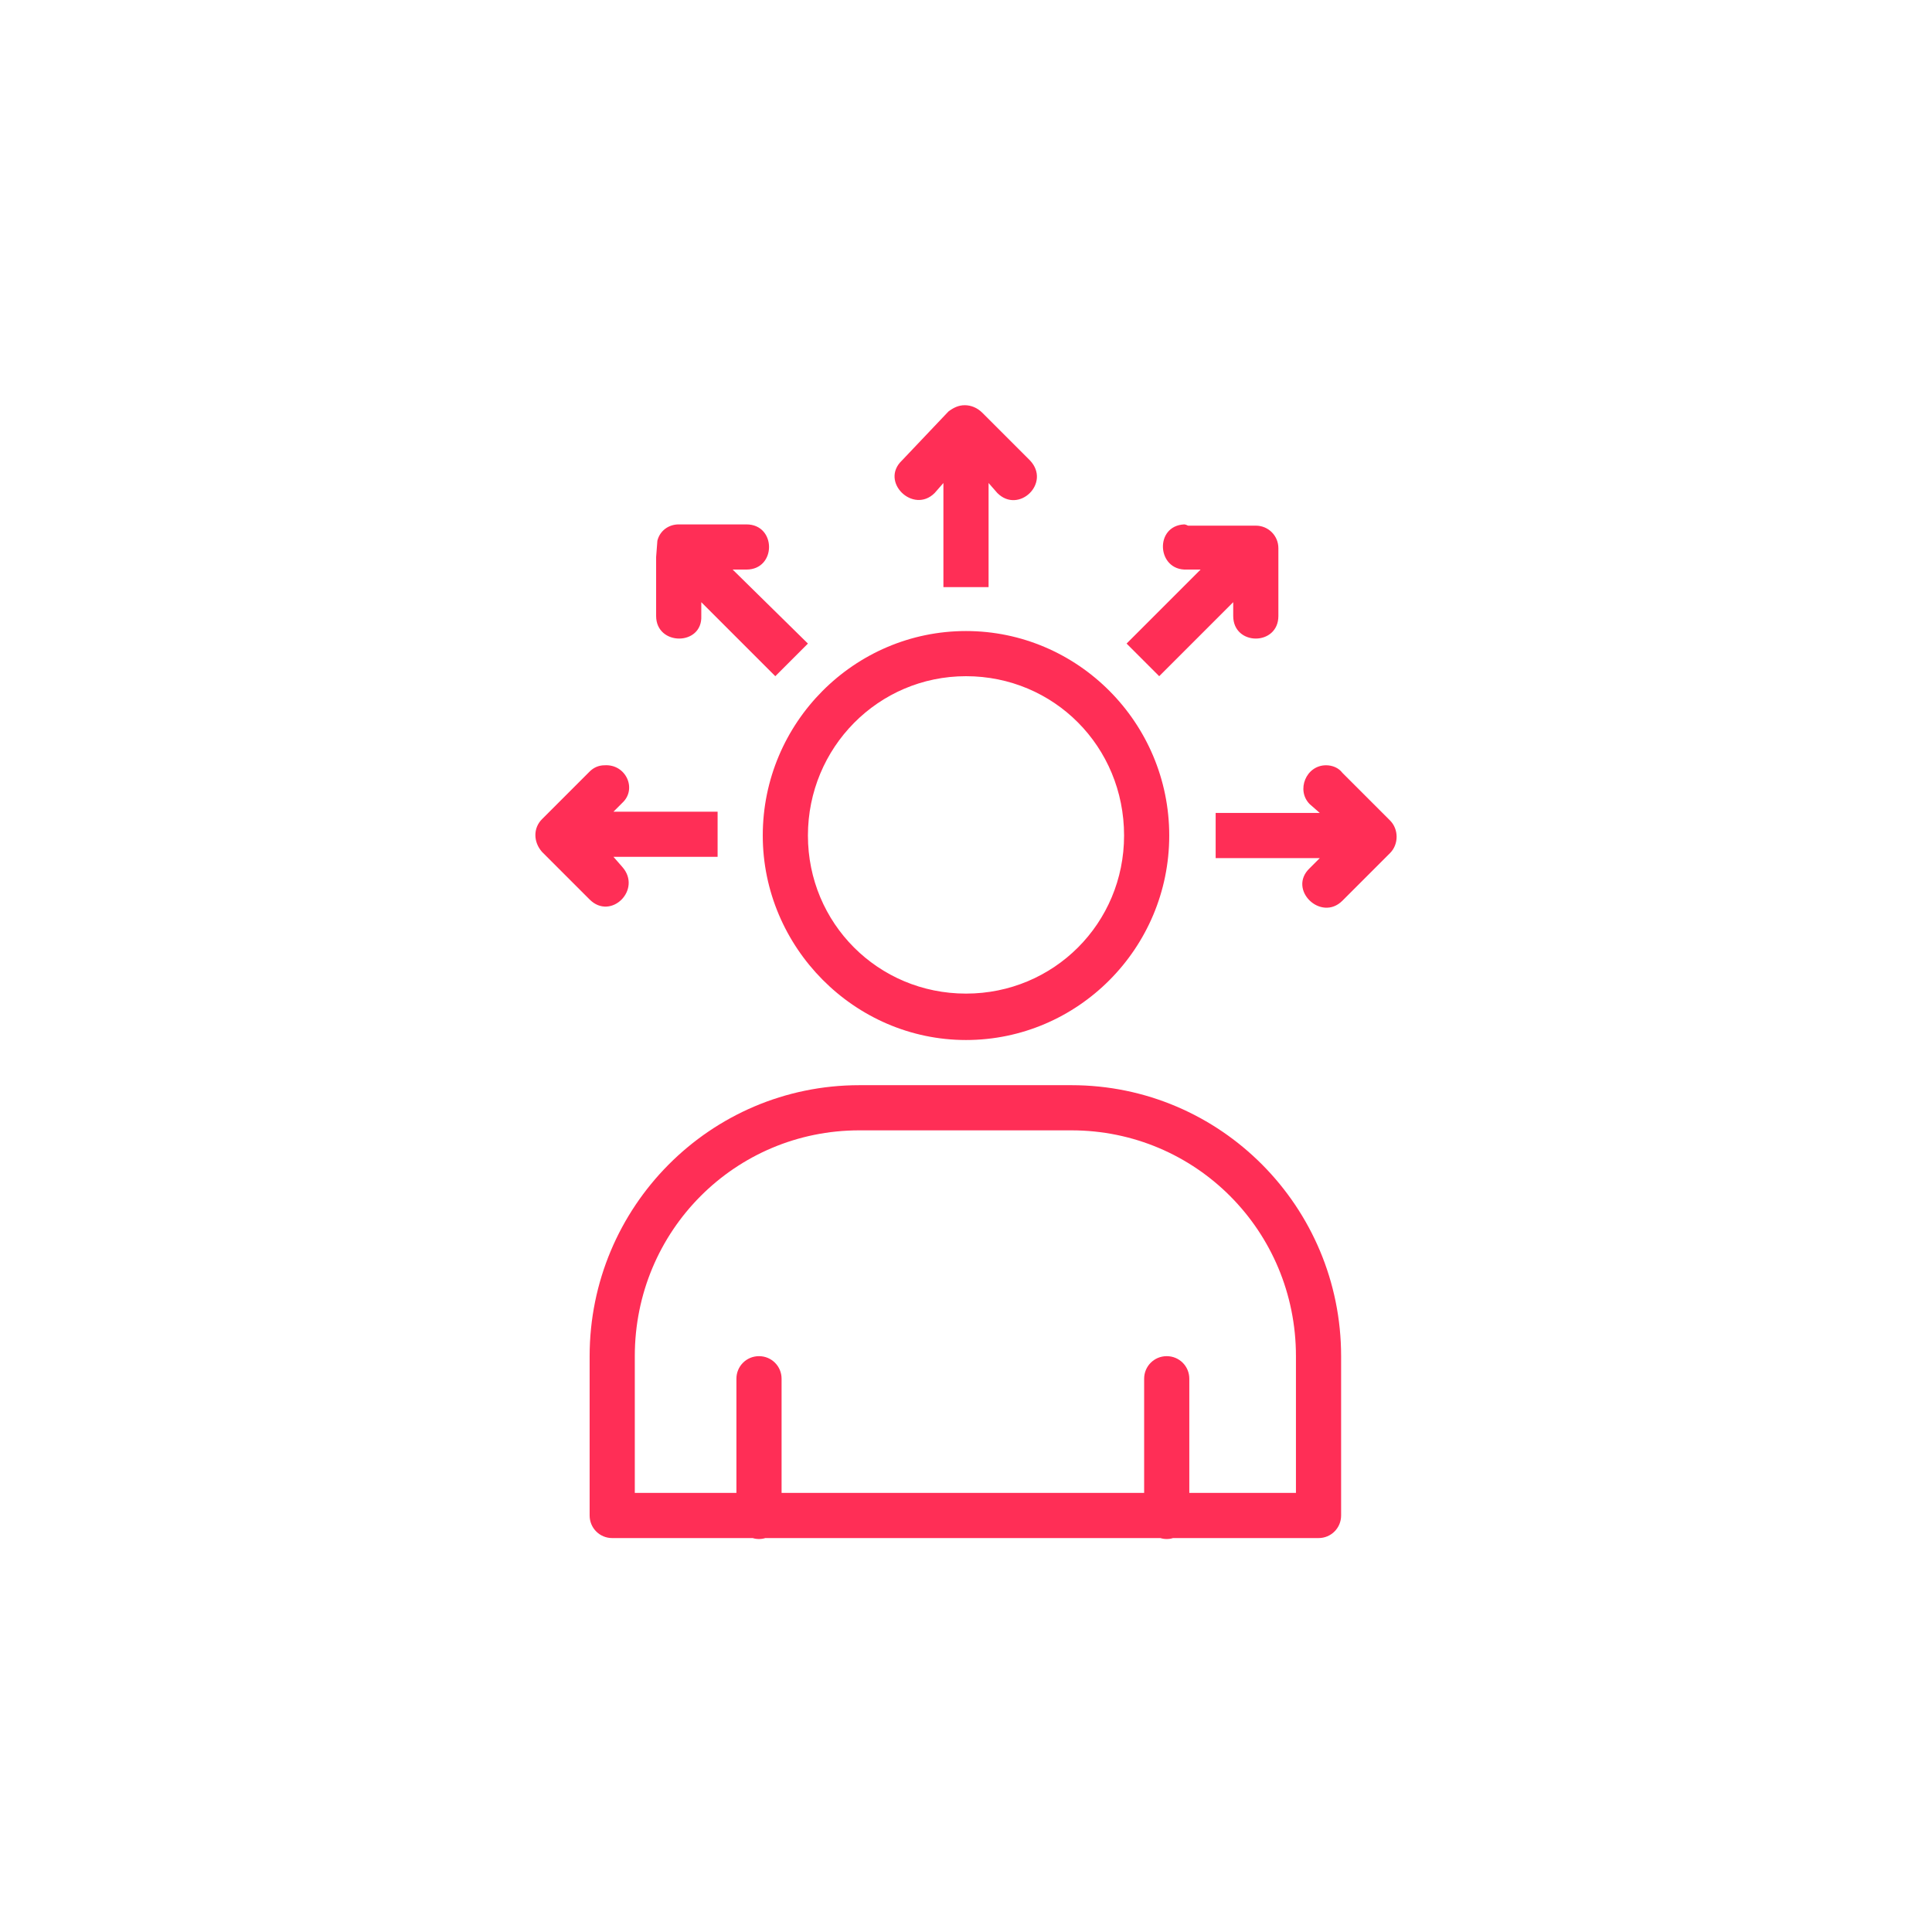 <?xml version="1.0" encoding="utf-8"?>
<!-- Generator: Adobe Illustrator 26.0.2, SVG Export Plug-In . SVG Version: 6.00 Build 0)  -->
<svg version="1.1" id="Calque_1" xmlns="http://www.w3.org/2000/svg" xmlns:xlink="http://www.w3.org/1999/xlink" x="0px" y="0px"
	 viewBox="0 0 154 154" style="enable-background:new 0 0 154 154;" xml:space="preserve">
<style type="text/css">
	.st0{fill:#FF2E56;}
</style>
<path class="st0" d="M76.9,32.3c-0.5,0-0.9,0.2-1.3,0.5l-3.7,3.9c-1.8,1.7,0.9,4.3,2.6,2.6l0.7-0.8v8.3h3.6v-8.3l0.7,0.8
	c1.7,1.7,4.3-0.8,2.6-2.6l-3.8-3.8C77.9,32.5,77.4,32.3,76.9,32.3z M54.1,41.8c-0.8,0-1.5,0.5-1.7,1.3l0,0l-0.1,1.3v4.7
	c0,2.4,3.7,2.4,3.6,0V48l5.9,5.9l2.6-2.6l-6-5.9h1.1c2.4,0,2.4-3.6,0-3.6L54.1,41.8L54.1,41.8z M94.4,41.8c-2.4,0.1-2.2,3.7,0.2,3.6
	h1.1l-5.9,5.9l2.6,2.6l5.9-5.9v1.1c0,2.4,3.6,2.4,3.6,0v-5.4c0-1-0.8-1.8-1.8-1.8h-5.4C94.5,41.8,94.4,41.8,94.4,41.8z M77,50.3
	c-8.9,0-16.2,7.3-16.2,16.3c0,8.9,7.3,16.3,16.2,16.3s16.2-7.3,16.2-16.3C93.2,57.6,85.9,50.3,77,50.3z M77,53.9
	c7,0,12.6,5.6,12.6,12.7c0,7-5.6,12.6-12.6,12.6s-12.6-5.6-12.6-12.6S70,53.9,77,53.9z M48.2,61c-0.5,0-0.9,0.2-1.2,0.5l-3.8,3.8
	c-0.7,0.7-0.7,1.8,0,2.6l3.8,3.8c1.7,1.7,4.2-0.8,2.6-2.6l-0.7-0.8h8.3v-3.6h-8.3l0.7-0.7C50.8,62.9,49.9,60.9,48.2,61z M105.7,61
	c-1.6,0-2.4,2-1.3,3.1l0.8,0.7h-8.3v3.6h8.3l-0.8,0.8c-1.8,1.7,0.9,4.3,2.6,2.6l3.8-3.8c0.7-0.7,0.7-1.9,0-2.6l-3.8-3.8
	C106.7,61.2,106.2,61,105.7,61z M68.5,86.5c-11.9,0-21.5,9.7-21.5,21.6v12.7c0,1,0.8,1.8,1.8,1.8H60c0.3,0.1,0.7,0.1,1,0h31.5
	c0.3,0.1,0.7,0.1,1,0h11.6c1,0,1.8-0.8,1.8-1.8v-12.7c0-11.9-9.6-21.6-21.5-21.6H68.5z M85.4,90.1c9.9,0,17.9,8,17.9,18V119h-8.5
	v-9.1c0-1-0.8-1.8-1.8-1.8s-1.8,0.8-1.8,1.8v9.1H62.3v-9.1c0-1-0.8-1.8-1.8-1.8s-1.8,0.8-1.8,1.8v9.1h-8.1v-10.9c0-10,8-18,17.9-18
	H85.4z"/>
</svg>
